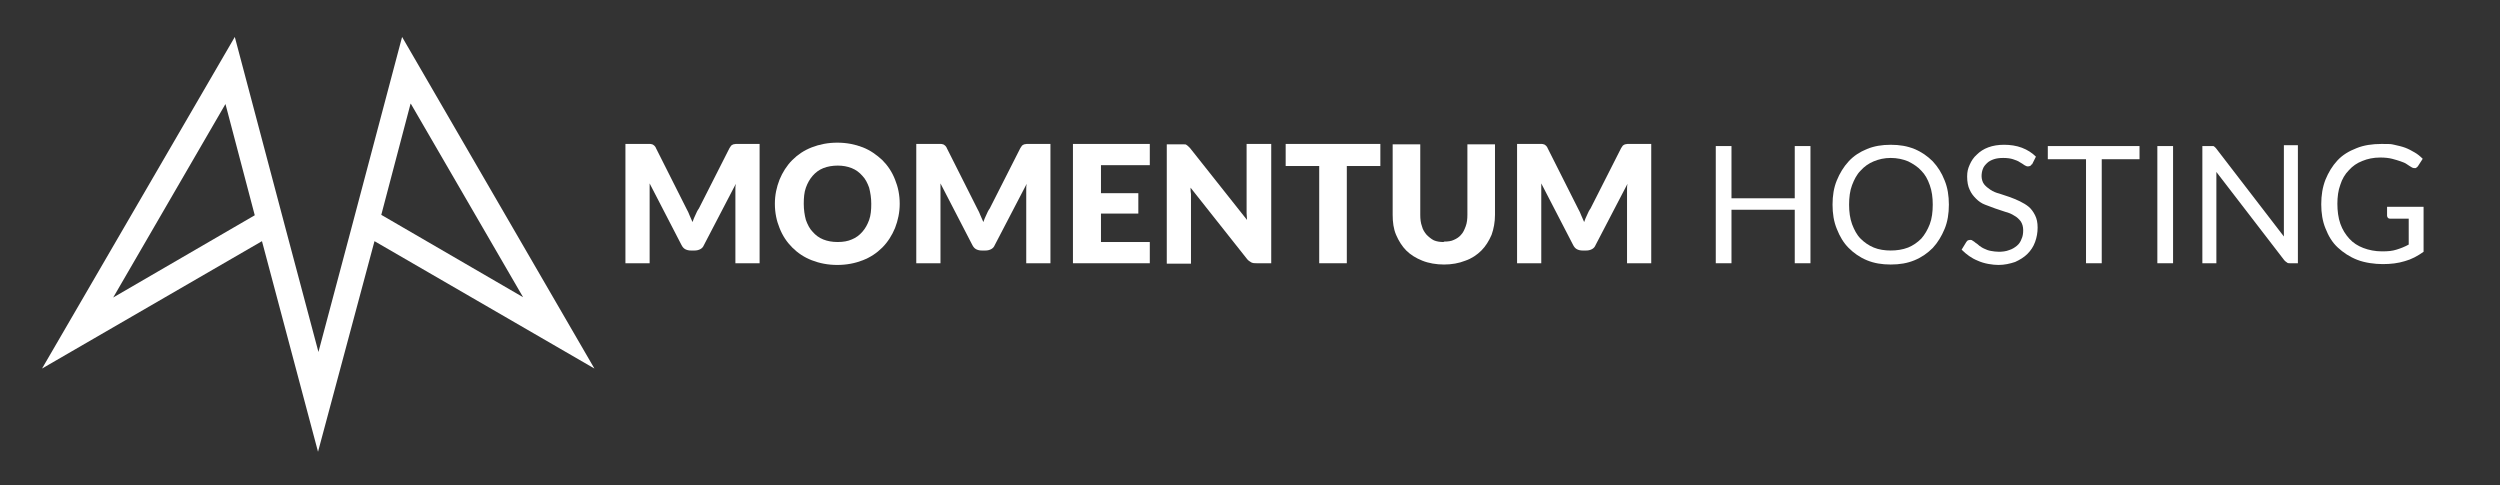<?xml version="1.0" encoding="UTF-8"?>
<svg id="Layer_1" xmlns="http://www.w3.org/2000/svg" width="588.8" height="114.3" version="1.1" viewBox="0 0 588.8 114.3">
  <rect x="0" y="0" width="588.8" height="114.3" fill="#333333" stroke="none"/>
  <!-- Generator: Adobe Illustrator 29.2.1, SVG Export Plug-In . SVG Version: 2.1.0 Build 116)  -->
  <defs>
    <style>
      .st0 {
        fill: #fff;
      }
    </style>
  </defs>
  <path class="st0" d="M334.3-19.5"/>
  <path class="st0" d="M74.9,106.4l13.3-49.6,51.8,30L94.7,8.7l-11.9,44.9h0s-7.8,29.3-7.8,29.3l-7.8-29.3h0s-11.9-44.9-11.9-44.9L9.9,86.8l51.8-30,13.2,49.6ZM26.7,70l26.4-45.5,6.9,26.2-33.4,19.4ZM96.8,24.5l26.4,45.5-33.4-19.4,6.9-26.2Z"/>
  <g>
    <path class="st0" d="M178.9,33.9v28.1h-5.7v-16.2c0-.4,0-.8,0-1.2,0-.4,0-.9.1-1.3l-7.5,14.4c-.2.5-.5.8-.9,1-.4.2-.8.3-1.3.3h-.9c-.5,0-.9-.1-1.3-.3-.4-.2-.7-.6-.9-1l-7.5-14.5c0,.5,0,.9,0,1.4,0,.4,0,.9,0,1.2v16.2h-5.7v-28.1h5c.3,0,.5,0,.7,0,.2,0,.4,0,.6.1.2,0,.3.2.5.3.1.1.3.3.4.6l7.2,14.3c.3.5.5,1,.7,1.5.2.5.5,1.1.7,1.6.2-.6.4-1.1.7-1.7.2-.5.5-1.1.8-1.5l7.2-14.2c.1-.2.3-.4.4-.6.1-.1.3-.2.5-.3.2,0,.4-.1.6-.1.2,0,.5,0,.7,0h5Z"/>
    <path class="st0" d="M211.9,48c0,2-.4,3.9-1.1,5.7-.7,1.7-1.7,3.3-3,4.6-1.3,1.3-2.8,2.3-4.6,3-1.8.7-3.8,1.1-6,1.1s-4.2-.4-6-1.1c-1.8-.7-3.3-1.7-4.6-3-1.3-1.3-2.3-2.8-3-4.6-.7-1.7-1.1-3.6-1.1-5.7s.4-3.9,1.1-5.7c.7-1.7,1.7-3.3,3-4.6,1.3-1.3,2.8-2.3,4.6-3s3.8-1.1,6-1.1,4.2.4,6,1.1c1.8.7,3.3,1.8,4.6,3,1.3,1.3,2.3,2.8,3,4.6.7,1.7,1.1,3.6,1.1,5.7ZM205.2,48c0-1.4-.2-2.6-.5-3.8-.4-1.1-.9-2.1-1.6-2.8-.7-.8-1.5-1.4-2.5-1.8-1-.4-2.1-.6-3.3-.6s-2.4.2-3.4.6c-1,.4-1.8,1-2.5,1.8-.7.8-1.2,1.7-1.6,2.8-.4,1.1-.5,2.4-.5,3.8s.2,2.7.5,3.8c.4,1.1.9,2.1,1.6,2.8.7.8,1.5,1.4,2.5,1.8,1,.4,2.1.6,3.4.6s2.4-.2,3.3-.6c1-.4,1.8-1,2.5-1.8.7-.8,1.2-1.7,1.6-2.8.4-1.1.5-2.4.5-3.8Z"/>
    <path class="st0" d="M247.4,33.9v28.1h-5.7v-16.2c0-.4,0-.8,0-1.2,0-.4,0-.9.1-1.3l-7.5,14.4c-.2.5-.5.8-.9,1-.4.2-.8.3-1.3.3h-.9c-.5,0-.9-.1-1.3-.3-.4-.2-.7-.6-.9-1l-7.5-14.5c0,.5,0,.9,0,1.4,0,.4,0,.9,0,1.2v16.2h-5.7v-28.1h5c.3,0,.5,0,.7,0,.2,0,.4,0,.6.1.2,0,.3.2.5.3.1.1.3.3.4.6l7.2,14.3c.3.5.5,1,.7,1.5.2.5.5,1.1.7,1.6.2-.6.4-1.1.7-1.7.2-.5.5-1.1.8-1.5l7.2-14.2c.1-.2.3-.4.4-.6.1-.1.3-.2.5-.3.2,0,.4-.1.6-.1.2,0,.5,0,.7,0h5Z"/>
    <path class="st0" d="M259.3,38.9v6.6h8.8v4.8h-8.8v6.7h11.5v5h-18.1v-28.1h18.1v5h-11.5Z"/>
    <path class="st0" d="M299.4,33.9v28.1h-3.4c-.5,0-.9,0-1.3-.2-.3-.2-.7-.4-1-.8l-13.3-16.8c0,.5,0,1,.1,1.5,0,.5,0,.9,0,1.3v15.1h-5.7v-28.1h3.4c.3,0,.5,0,.7,0,.2,0,.4,0,.5.1s.3.2.4.3c.1.1.3.3.5.5l13.4,16.9c0-.5-.1-1.1-.1-1.6,0-.5,0-1,0-1.4v-14.9h5.7Z"/>
    <path class="st0" d="M325.1,39.1h-7.9v22.9h-6.5v-22.9h-7.9v-5.2h22.3v5.2Z"/>
    <path class="st0" d="M340.1,56.9c.9,0,1.7-.1,2.3-.4.7-.3,1.3-.7,1.7-1.2.5-.5.8-1.2,1.1-2,.3-.8.4-1.7.4-2.7v-16.6h6.5v16.6c0,1.7-.3,3.3-.8,4.7-.6,1.4-1.4,2.7-2.4,3.7-1,1-2.3,1.9-3.8,2.4-1.5.6-3.2.9-5,.9s-3.6-.3-5.1-.9c-1.5-.6-2.8-1.4-3.8-2.4-1-1-1.8-2.3-2.4-3.7-.6-1.4-.8-3-.8-4.7v-16.6h6.5v16.6c0,1,.1,1.9.4,2.7.2.8.6,1.4,1.1,2,.5.5,1.1,1,1.7,1.3.7.3,1.5.4,2.3.4Z"/>
    <path class="st0" d="M388.9,33.9v28.1h-5.7v-16.2c0-.4,0-.8,0-1.2,0-.4,0-.9.1-1.3l-7.5,14.4c-.2.5-.5.8-.9,1-.4.2-.8.3-1.3.3h-.9c-.5,0-.9-.1-1.3-.3-.4-.2-.7-.6-.9-1l-7.5-14.5c0,.5,0,.9,0,1.4,0,.4,0,.9,0,1.2v16.2h-5.7v-28.1h5c.3,0,.5,0,.7,0s.4,0,.6.1c.2,0,.3.2.5.3.1.1.3.3.4.6l7.2,14.3c.3.5.5,1,.7,1.5.2.5.5,1.1.7,1.6.2-.6.4-1.1.7-1.7.2-.5.5-1.1.8-1.5l7.2-14.2c.1-.2.3-.4.4-.6.1-.1.3-.2.5-.3.2,0,.4-.1.6-.1.2,0,.5,0,.7,0h5Z"/>
    <path class="st0" d="M426.4,34.4v27.6h-3.7v-12.6h-14.9v12.6h-3.7v-27.6h3.7v12.3h14.9v-12.3h3.7Z"/>
    <path class="st0" d="M459,48.2c0,2.1-.3,4-1,5.7-.7,1.7-1.6,3.2-2.8,4.5-1.2,1.2-2.6,2.2-4.3,2.9-1.7.7-3.5,1-5.6,1s-3.9-.3-5.6-1c-1.7-.7-3.1-1.7-4.3-2.9-1.2-1.2-2.1-2.7-2.8-4.5-.7-1.7-1-3.6-1-5.7s.3-4,1-5.7c.7-1.7,1.6-3.2,2.8-4.5,1.2-1.3,2.6-2.2,4.3-2.9,1.7-.7,3.5-1,5.6-1s3.9.3,5.6,1c1.7.7,3.1,1.7,4.3,2.9,1.2,1.3,2.1,2.7,2.8,4.5.7,1.7,1,3.6,1,5.7ZM455.2,48.2c0-1.7-.2-3.2-.7-4.6s-1.1-2.5-2-3.4c-.8-.9-1.9-1.6-3.1-2.2-1.2-.5-2.6-.8-4.1-.8s-2.8.3-4,.8c-1.2.5-2.2,1.2-3.1,2.2-.9.9-1.5,2.1-2,3.4s-.7,2.9-.7,4.6.2,3.2.7,4.6c.5,1.3,1.1,2.5,2,3.4.9.9,1.9,1.6,3.1,2.1,1.2.5,2.6.7,4,.7s2.8-.2,4.1-.7c1.2-.5,2.2-1.2,3.1-2.1.8-.9,1.5-2.1,2-3.4.5-1.3.7-2.9.7-4.6Z"/>
    <path class="st0" d="M478.5,38.7c-.1.2-.2.3-.4.4-.1,0-.3.1-.5.1s-.5-.1-.8-.3c-.3-.2-.7-.5-1.1-.7-.4-.3-1-.5-1.6-.7-.6-.2-1.4-.3-2.3-.3s-1.6.1-2.2.3c-.6.2-1.2.5-1.6.9-.4.4-.8.8-1,1.4-.2.5-.3,1.1-.3,1.7s.2,1.4.6,1.9c.4.5.9.9,1.5,1.3.6.4,1.3.7,2.1.9.8.3,1.6.5,2.4.8.8.3,1.6.6,2.4,1,.8.4,1.5.8,2.1,1.3.6.5,1.1,1.2,1.5,2,.4.8.6,1.7.6,2.9s-.2,2.3-.6,3.4c-.4,1.1-1,2-1.8,2.8-.8.8-1.8,1.4-2.9,1.9-1.2.4-2.5.7-3.9.7s-3.4-.3-4.9-1c-1.5-.6-2.7-1.5-3.8-2.6l1.1-1.8c.1-.1.2-.3.4-.4.1,0,.3-.1.5-.1s.4,0,.6.2c.2.1.5.3.7.5.3.2.6.4.9.7.3.2.7.5,1.2.7.4.2.9.4,1.5.5.6.1,1.2.2,1.9.2s1.7-.1,2.4-.4c.7-.2,1.3-.6,1.8-1,.5-.4.9-1,1.1-1.6.3-.6.4-1.3.4-2.1s-.2-1.5-.6-2.1c-.4-.5-.9-1-1.5-1.3-.6-.4-1.3-.7-2.1-.9-.8-.3-1.6-.5-2.4-.8-.8-.3-1.6-.6-2.4-.9-.8-.3-1.5-.8-2.1-1.4-.6-.6-1.1-1.2-1.5-2.1-.4-.8-.6-1.9-.6-3.1s.2-1.9.6-2.8.9-1.7,1.7-2.4c.7-.7,1.6-1.3,2.7-1.7,1.1-.4,2.3-.6,3.7-.6s2.9.2,4.2.7c1.3.5,2.4,1.2,3.3,2.1l-.9,1.8Z"/>
    <path class="st0" d="M504,37.5h-9v24.5h-3.7v-24.5h-9v-3.1h21.6v3.1Z"/>
    <path class="st0" d="M511.8,62h-3.7v-27.6h3.7v27.6Z"/>
    <path class="st0" d="M541.2,34.4v27.6h-1.9c-.3,0-.5,0-.7-.2-.2-.1-.4-.3-.6-.5l-16-20.8c0,.3,0,.6,0,.9s0,.6,0,.9v19.7h-3.3v-27.6h1.9c.2,0,.3,0,.4,0,.1,0,.2,0,.3,0,0,0,.2.1.3.2,0,0,.2.2.3.3l16,20.8c0-.3,0-.7,0-1,0-.3,0-.6,0-.9v-19.6h3.3Z"/>
    <path class="st0" d="M570.8,48.7v10.6c-1.4,1-2.9,1.8-4.4,2.2-1.6.5-3.3.7-5.2.7s-4.2-.3-6-1c-1.8-.7-3.3-1.7-4.6-2.9-1.3-1.2-2.2-2.7-2.9-4.5-.7-1.7-1-3.6-1-5.7s.3-4,1-5.8c.7-1.7,1.6-3.2,2.8-4.5s2.7-2.2,4.5-2.9c1.7-.7,3.7-1,5.9-1s2.1,0,3,.2c.9.2,1.8.4,2.6.7.8.3,1.5.7,2.2,1.1.7.4,1.3.9,1.9,1.5l-1.1,1.7c-.2.3-.4.4-.6.5-.3,0-.6,0-.9-.2-.3-.2-.7-.4-1.1-.7-.4-.3-.9-.5-1.5-.7-.6-.2-1.2-.4-2-.6-.8-.2-1.7-.3-2.8-.3-1.6,0-3,.3-4.2.8-1.3.5-2.3,1.2-3.2,2.2-.9.9-1.6,2.1-2,3.4-.5,1.3-.7,2.9-.7,4.5s.2,3.3.7,4.7c.5,1.4,1.2,2.5,2.1,3.5.9,1,2,1.7,3.3,2.2,1.3.5,2.8.8,4.4.8s2.4-.1,3.4-.4c1-.3,2-.7,2.9-1.2v-6.1h-4.3c-.2,0-.4,0-.6-.2-.1-.1-.2-.3-.2-.5v-2.1h8.5Z"/>
  </g>
</svg>